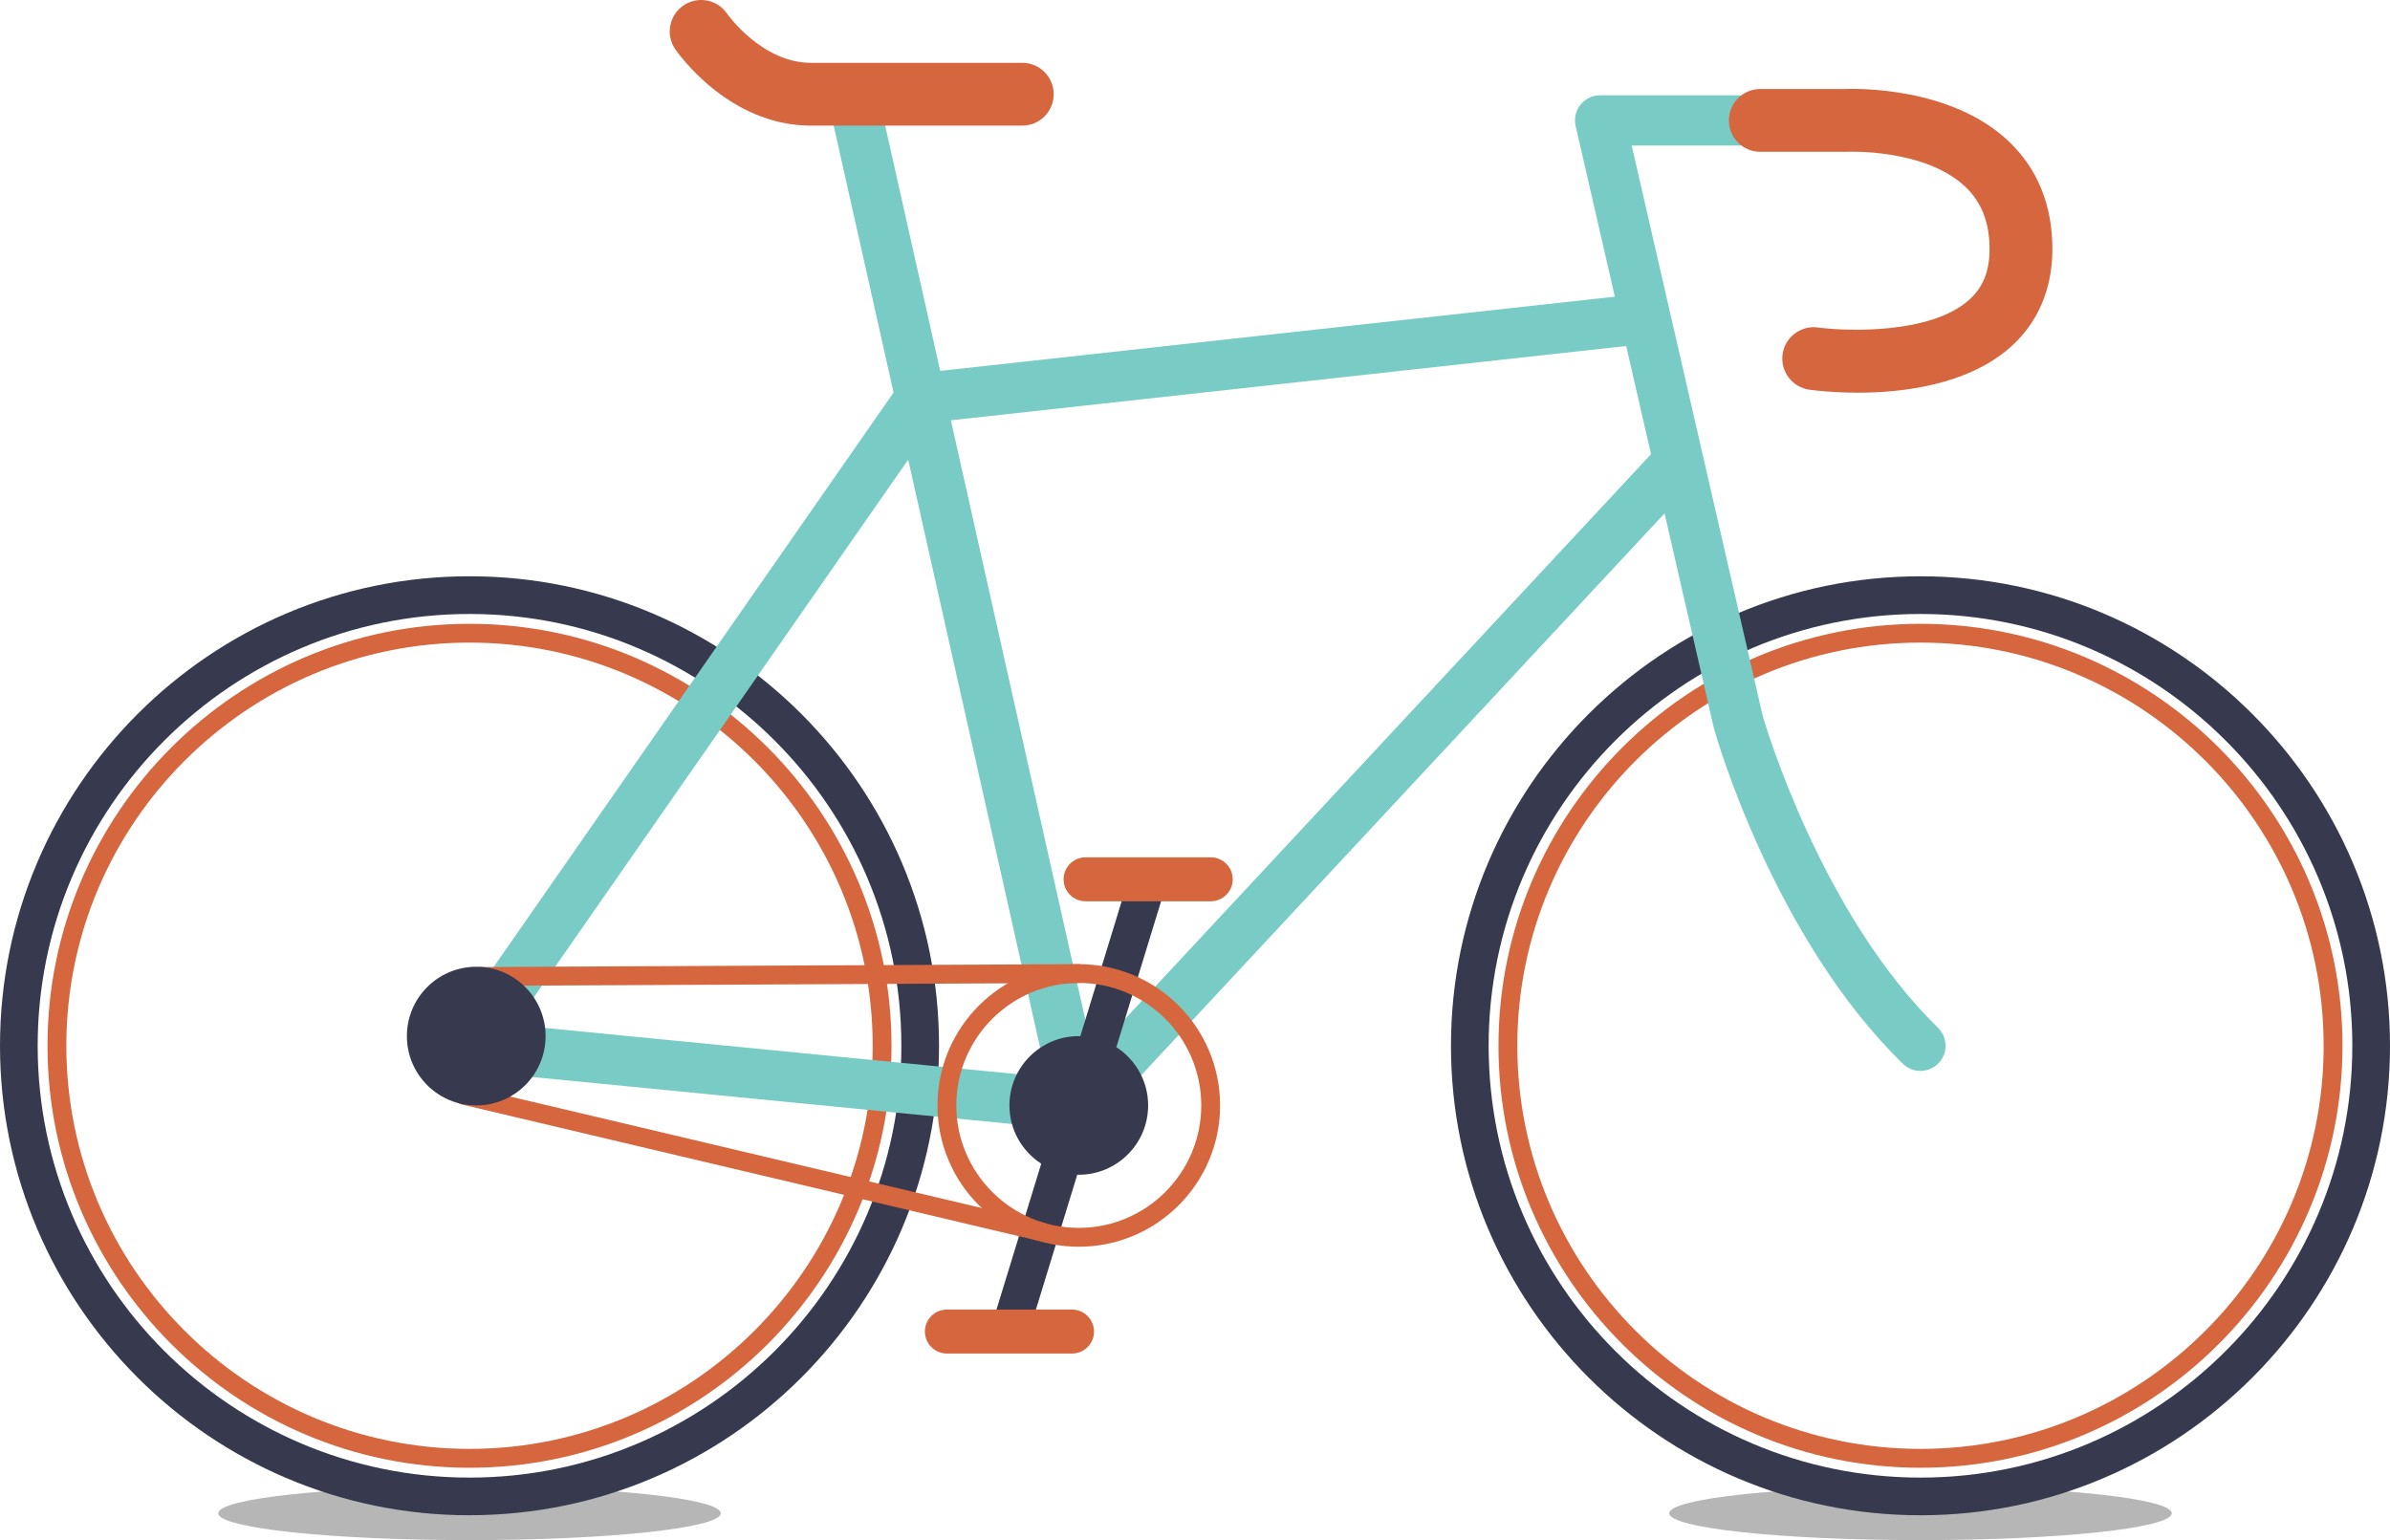 <?xml version="1.0" encoding="utf-8"?>
<svg xmlns="http://www.w3.org/2000/svg" id="Layer_1" data-name="Layer 1" viewBox="0 0 629.32 405.56">
  <defs>
    <style>
      .cls-1 {
        fill: #b6b6b6;
      }

      .cls-1, .cls-2, .cls-3, .cls-4 {
        stroke-width: 0px;
      }

      .cls-2 {
        fill: #37394e;
      }

      .cls-3 {
        fill: #78ccc5;
      }

      .cls-4 {
        fill: #d6663e;
      }
    </style>
  </defs>
  <path class="cls-1" d="m189.79,398.5c0,3.9-29.62,7.06-66.16,7.06s-66.16-3.16-66.16-7.06,29.62-7.07,66.16-7.07,66.16,3.17,66.16,7.07Z"/>
  <path class="cls-1" d="m571.85,398.5c0,3.9-29.62,7.06-66.16,7.06s-66.16-3.16-66.16-7.06,29.62-7.07,66.16-7.07,66.16,3.17,66.16,7.07Z"/>
  <path class="cls-2" d="m123.63,399.02C55.46,399.02,0,343.56,0,275.38s55.46-123.63,123.63-123.63,123.63,55.46,123.63,123.63-55.46,123.63-123.63,123.63h0Zm0-237.34c-62.7,0-113.71,51.01-113.71,113.71s51.01,113.71,113.71,113.71,113.71-51.01,113.71-113.71-51.01-113.71-113.71-113.71h0Z"/>
  <path class="cls-4" d="m123.63,386.51c-61.27,0-111.12-49.85-111.12-111.12s49.85-111.12,111.12-111.12,111.12,49.85,111.12,111.12-49.85,111.12-111.12,111.12h0Zm0-217.29c-58.54,0-106.16,47.62-106.16,106.16s47.62,106.16,106.16,106.16,106.16-47.62,106.16-106.16-47.62-106.16-106.16-106.16h0Z"/>
  <path class="cls-2" d="m505.69,399.02c-68.17,0-123.63-55.46-123.63-123.63s55.46-123.63,123.63-123.63,123.63,55.46,123.63,123.63-55.46,123.63-123.63,123.63h0Zm0-237.34c-62.7,0-113.71,51.01-113.71,113.71s51.01,113.71,113.71,113.71,113.71-51.01,113.71-113.71-51.01-113.71-113.71-113.71h0Z"/>
  <path class="cls-4" d="m505.69,386.51c-61.27,0-111.12-49.85-111.12-111.12s49.85-111.12,111.12-111.12,111.12,49.85,111.12,111.12-49.85,111.12-111.12,111.12h0Zm0-217.29c-58.54,0-106.16,47.62-106.16,106.16s47.62,106.16,106.16,106.16,106.16-47.62,106.16-106.16-47.62-106.16-106.16-106.16h0Z"/>
  <path class="cls-3" d="m510.31,270.65c-30.58-29.81-45.31-79.19-46.17-82.15l-34.49-150.17h33.87c3.65,0,6.62-2.96,6.62-6.62s-2.96-6.62-6.62-6.62h-42.18c-2.01,0-3.92.92-5.18,2.49-1.26,1.58-1.72,3.64-1.27,5.6l10.32,44.94-177.64,19.54-15.55-69.31c-.8-3.57-4.35-5.81-7.9-5.01-3.57.8-5.81,4.34-5.01,7.9l16.18,72.13-117.1,168.21c-.07.1-.11.21-.17.31-.12.19-.23.39-.33.59-.1.2-.18.4-.26.61-.07.19-.13.38-.18.58-.06.24-.11.48-.14.72-.02.11-.05.21-.06.32,0,.08,0,.16,0,.25-.01.24-.01.48,0,.72,0,.2.02.4.05.6.03.22.08.42.13.64.05.21.1.41.17.61.07.2.16.39.25.59.09.19.18.38.28.56.11.18.23.36.36.54.13.17.25.34.39.5.14.15.28.29.43.43.17.16.35.32.54.46.07.05.12.12.19.17.13.09.26.15.39.23.12.07.24.15.36.21.35.18.7.34,1.06.45,0,0,0,0,.01,0,.39.12.79.19,1.19.24.04,0,.08.02.12.02l160.43,15.71c.2.02.4.03.6.03.01,0,.03,0,.04,0,0,0,0,0,.01,0h0c.44,0,.87-.05,1.28-.13.03,0,.07-.02.1-.02.02,0,.04,0,.06,0,.11-.02.21-.08.32-.1.25-.07.5-.14.74-.23.05-.02.1-.04.16-.06.14-.06.26-.14.39-.21.2-.1.4-.21.59-.33.06-.04.12-.07.18-.11.11-.08.2-.17.3-.25.17-.14.34-.28.5-.43.07-.07.15-.12.21-.19,0,0,0,0,.01,0l149.41-160.42,12.96,56.45c.02.1.05.2.08.31.63,2.23,15.76,55.07,49.72,88.18,1.29,1.25,2.95,1.88,4.62,1.88s3.44-.67,4.74-2c2.55-2.62,2.5-6.8-.12-9.35ZM239.14,121.04l36.47,162.58-140.1-13.72,103.63-148.86Zm48.64,156.37l-37.4-166.73,177.82-19.56,6.54,28.49-146.97,157.8Z"/>
  <path class="cls-4" d="m489.13,103.4c-6.54,0-11.42-.61-12.69-.78-4.52-.63-7.68-4.8-7.06-9.33.63-4.52,4.81-7.68,9.33-7.05,7.56,1.03,29.45,1.75,39.61-7.12,3.79-3.31,5.56-7.6,5.56-13.51,0-6.96-2.07-12.32-6.34-16.39-10.65-10.14-31.06-9.27-31.28-9.25-.13,0-.29.01-.42.01h-22.33c-4.57,0-8.27-3.7-8.27-8.27s3.7-8.27,8.27-8.27h22.14c2.98-.12,28.01-.68,43.23,13.74,7.66,7.26,11.54,16.82,11.54,28.43,0,10.59-3.89,19.58-11.26,26-11.31,9.85-28.34,11.8-40.04,11.8h0Z"/>
  <path class="cls-4" d="m269.18,33.08h-55.68c-21.77,0-35.15-19.34-35.72-20.16-2.56-3.78-1.58-8.92,2.2-11.49,3.77-2.56,8.89-1.59,11.47,2.17.18.25,9.2,12.94,22.05,12.94h55.68c4.57,0,8.27,3.7,8.27,8.27s-3.7,8.27-8.27,8.27h0Z"/>
  <path class="cls-2" d="m293.95,275.76l13.11-42.75-9.49-2.91-13.11,42.76c-.14,0-.27-.02-.4-.02-10.08,0-18.26,8.18-18.26,18.26,0,6.44,3.34,12.08,8.37,15.33l-13.11,42.75,9.49,2.91,13.11-42.76c.14,0,.27.02.4.02,10.08,0,18.26-8.18,18.26-18.26,0-6.43-3.34-12.08-8.37-15.33Z"/>
  <path class="cls-4" d="m318.8,237.34h-32.95c-3.2,0-5.79-2.59-5.79-5.79s2.59-5.79,5.79-5.79h32.95c3.2,0,5.79,2.59,5.79,5.79s-2.59,5.79-5.79,5.79h0Z"/>
  <path class="cls-4" d="m282.28,356.43h-32.95c-3.2,0-5.79-2.59-5.79-5.79s2.59-5.79,5.79-5.79h32.95c3.2,0,5.79,2.59,5.79,5.79s-2.59,5.79-5.79,5.79h0Z"/>
  <path class="cls-4" d="m284.06,328.31c-20.52,0-37.21-16.69-37.21-37.21s16.69-37.21,37.21-37.21,37.21,16.69,37.21,37.21-16.69,37.21-37.21,37.21h0Zm0-69.47c-17.78,0-32.25,14.47-32.25,32.25s14.47,32.25,32.25,32.25,32.25-14.47,32.25-32.25-14.47-32.25-32.25-32.25h0Z"/>
  <path class="cls-4" d="m126.53,259.61c-1.36,0-2.47-1.1-2.48-2.47,0-1.37,1.1-2.49,2.47-2.49l157.54-.76h.01c1.37,0,2.47,1.1,2.48,2.47,0,1.37-1.1,2.48-2.47,2.49l-157.54.76h-.01Z"/>
  <path class="cls-4" d="m273.88,326.79c-.19,0-.38-.02-.57-.07l-151.78-35.89c-1.33-.32-2.16-1.65-1.84-2.99.31-1.33,1.66-2.16,2.99-1.84l151.78,35.89c1.33.32,2.16,1.65,1.84,2.99-.27,1.14-1.29,1.91-2.41,1.91h0Z"/>
  <path class="cls-2" d="m143.66,272.84c0,10.09-8.17,18.26-18.26,18.26s-18.26-8.17-18.26-18.26,8.18-18.26,18.26-18.26,18.26,8.18,18.26,18.26Z"/>
</svg>